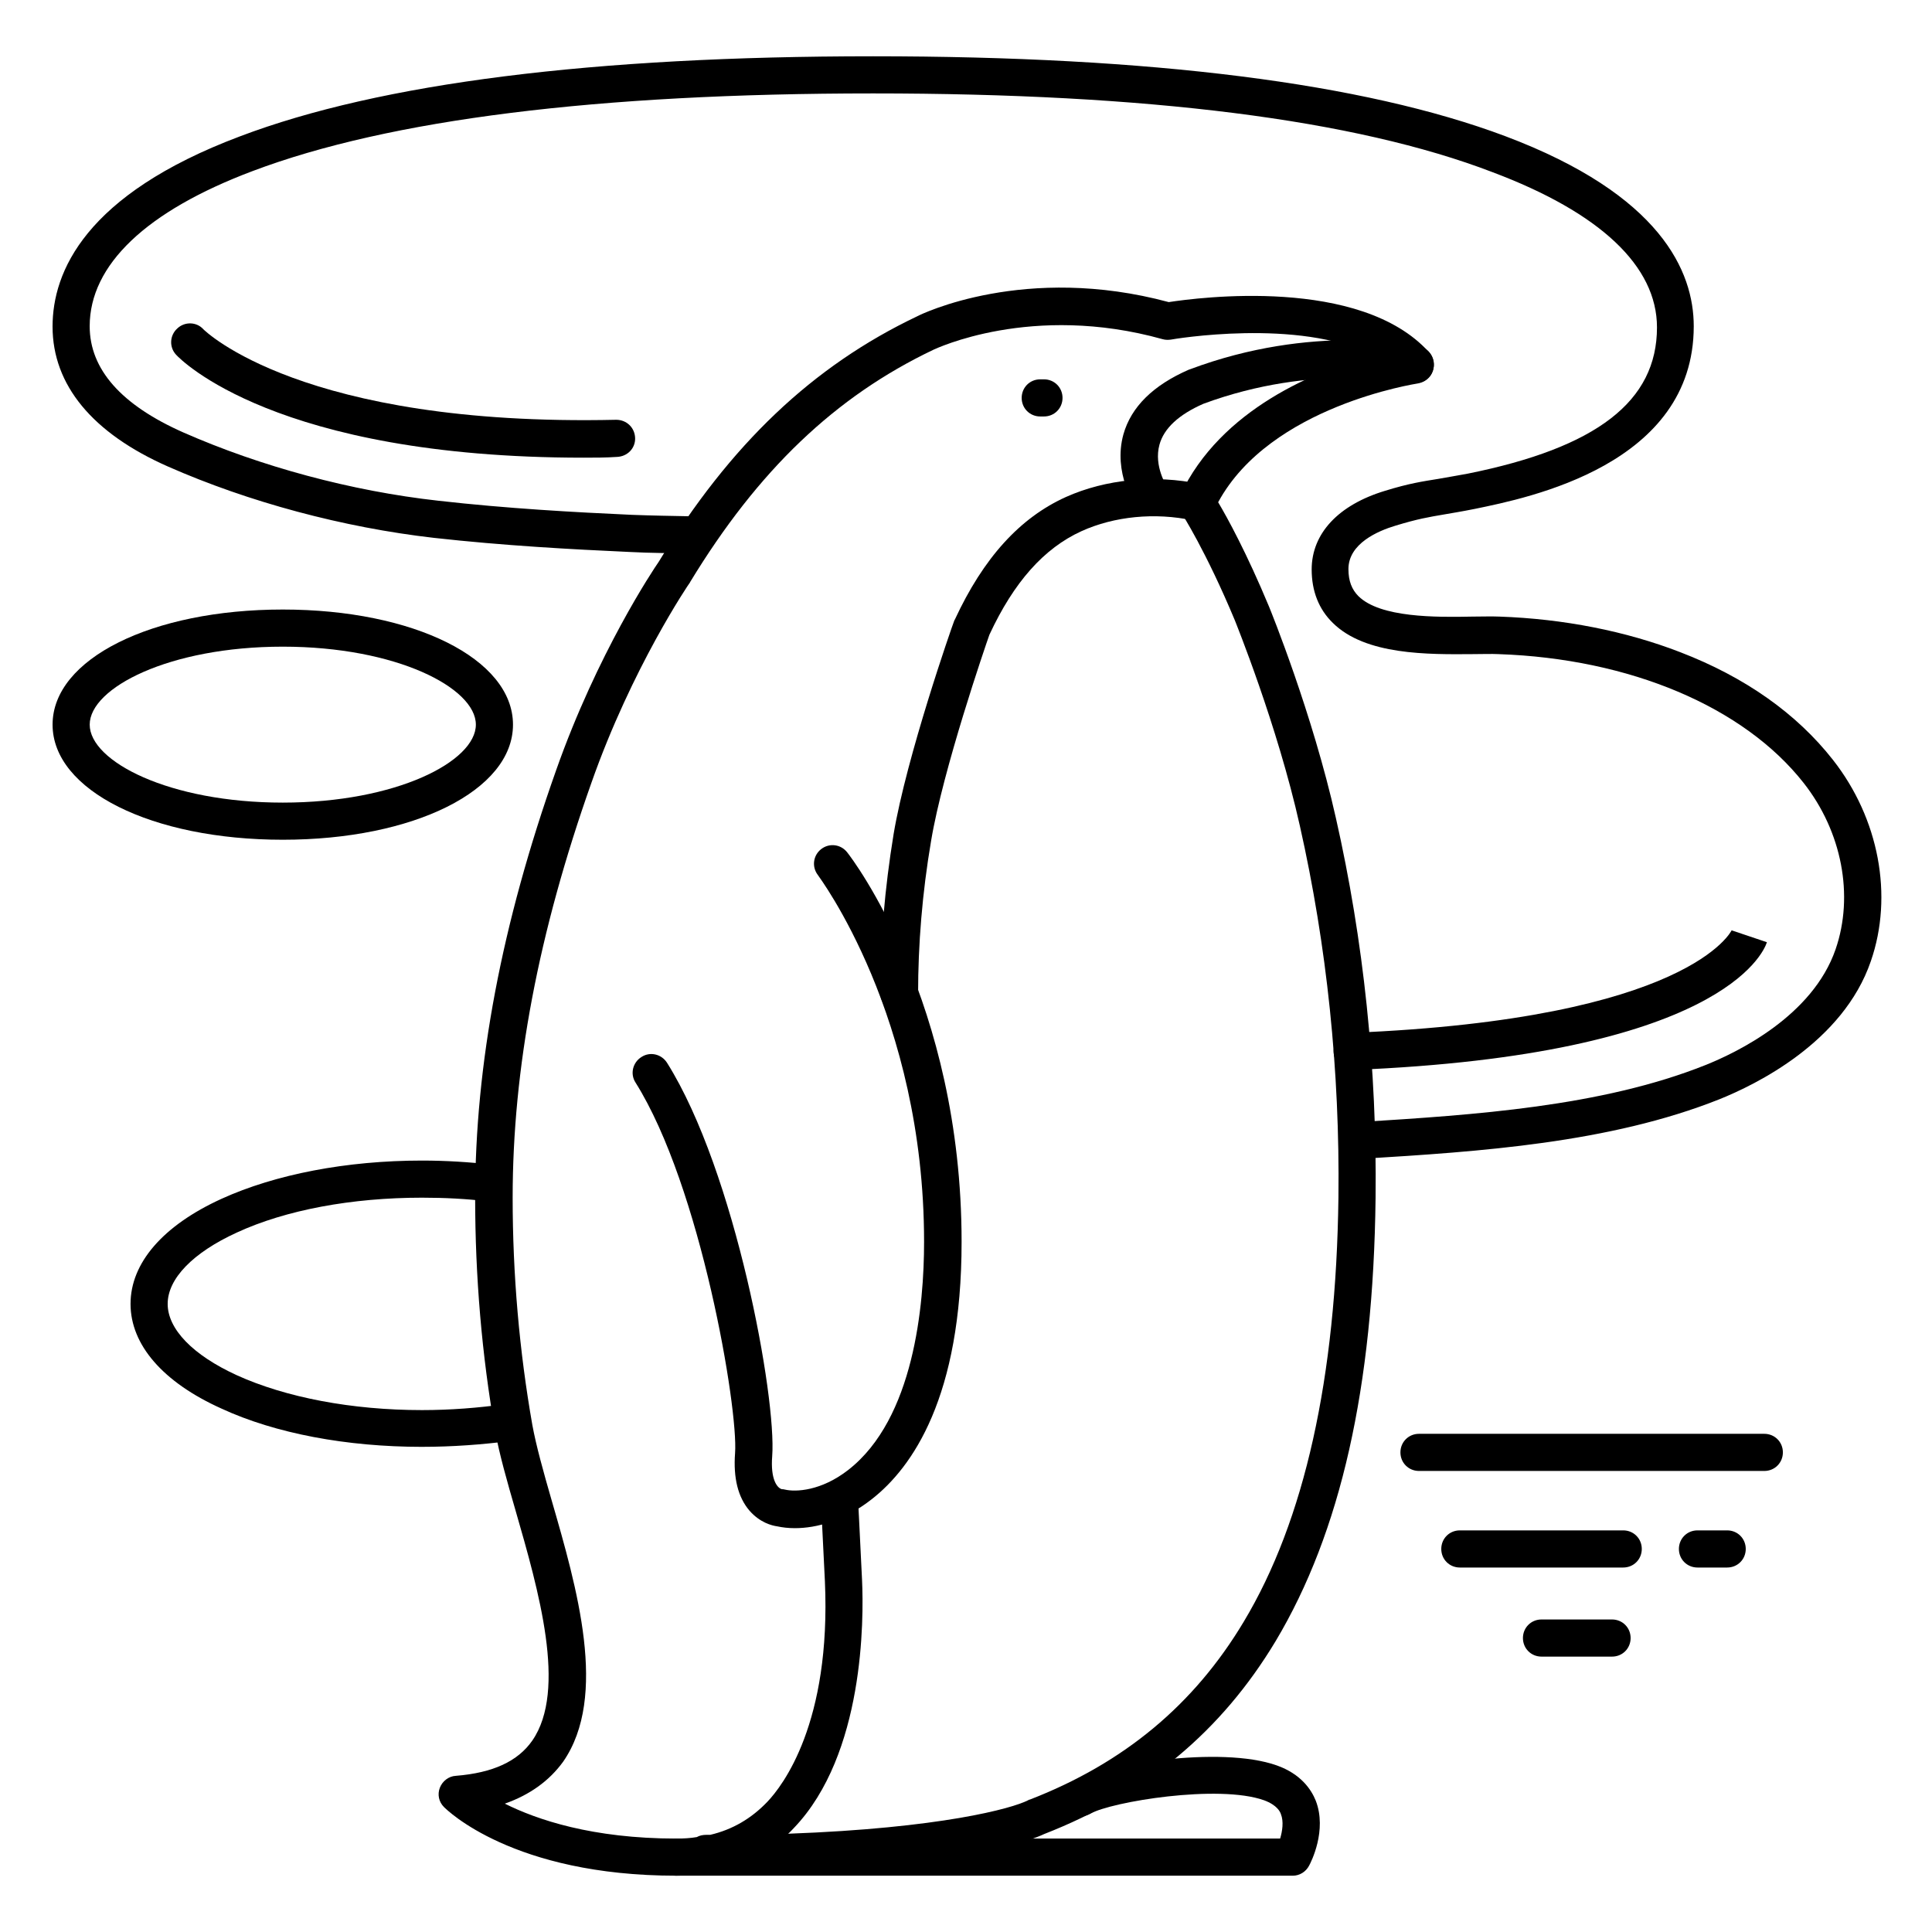 <?xml version="1.0" encoding="UTF-8"?>
<!-- Uploaded to: ICON Repo, www.iconrepo.com, Generator: ICON Repo Mixer Tools -->
<svg fill="#000000" width="800px" height="800px" version="1.1" viewBox="144 144 512 512" xmlns="http://www.w3.org/2000/svg">
 <g>
  <path d="m504.3 451.17c-2.559 0-4.723-1.969-4.922-4.625-0.195-2.754 1.871-5.019 4.625-5.215h0.688c29.816-1.871 63.566-4.035 91.219-15.055 8.363-3.344 28.438-12.988 34.539-30.699 4.922-14.27 1.672-31.191-8.461-44.082-15.844-20.172-46.051-32.965-80.887-34.145-1.871-0.098-4.231 0-6.691 0-12.004 0.098-28.535 0.297-37.195-8.266-3.738-3.641-5.609-8.461-5.609-14.168 0-9.543 7.086-17.121 19.484-20.859 6.394-1.969 9.84-2.461 14.07-3.148 2.164-0.395 4.625-0.789 7.773-1.379 34.242-6.887 50.184-19.188 50.184-38.77 0-16.234-15.055-30.406-43.59-41.133-36.41-13.98-91.613-20.867-164.13-20.867-72.914 0-128.21 6.887-164.43 20.566-28.242 10.625-43.199 24.895-43.199 41.129 0 11.414 8.363 20.859 24.797 28.141 20.566 9.055 44.574 15.547 67.602 18.105 18.203 2.066 36.113 3.051 51.266 3.738 5.117 0.195 10.727 0.297 16.137 0.395 2.754 0 4.922 2.262 4.82 5.019 0 2.656-2.262 4.82-4.922 4.82h-0.098c-5.512-0.098-11.121-0.098-16.531-0.395-15.254-0.688-33.359-1.672-51.855-3.738-24.008-2.754-49.004-9.445-70.453-18.895-20.074-8.855-30.602-21.648-30.602-37.098 0-14.465 8.562-34.934 49.594-50.383 37.293-14.16 93.777-21.246 167.87-21.246 73.703 0 129.99 7.086 167.48 21.156 41.328 15.547 49.988 35.918 49.988 50.383 0 36.703-43.691 45.461-58.055 48.414-3.445 0.688-5.902 1.082-8.168 1.477-4.035 0.688-6.988 1.18-12.793 2.953-4.625 1.379-12.496 4.723-12.496 11.512 0 3.148 0.887 5.41 2.656 7.184 5.805 5.707 20.469 5.609 30.207 5.41 2.559 0 5.019-0.098 7.184 0 16.926 0.59 33.457 3.836 47.922 9.445 17.121 6.594 30.801 16.234 40.441 28.535 12.203 15.547 16.039 36.016 10.035 53.332-7.379 21.551-30.602 32.766-40.148 36.605-29.125 11.609-63.762 13.875-94.266 15.742h-0.688c-0.195 0.102-0.293 0.102-0.391 0.102z"/>
  <path d="m218.94 366.54c-34.734 0-61.008-13.086-61.008-30.504 0-17.418 26.273-30.504 61.008-30.504s61.008 13.086 61.008 30.504c0 17.418-26.273 30.504-61.008 30.504zm0-51.168c-30.109 0-51.168 10.922-51.168 20.664 0 9.742 21.059 20.664 51.168 20.664s51.168-10.922 51.168-20.664c0-9.742-21.059-20.664-51.168-20.664z"/>
  <path d="m255.84 527.43c-19.977 0-38.867-3.543-53.137-10.137-15.547-6.984-24.109-16.922-24.109-27.746s8.562-20.762 24.109-27.848c14.27-6.496 33.16-10.137 53.137-10.137 6.297 0 12.594 0.395 18.598 1.082 2.656 0.297 4.625 2.754 4.328 5.41s-2.754 4.625-5.41 4.328c-5.707-0.688-11.512-0.984-17.516-0.984-18.598 0-36.113 3.246-49.102 9.25-11.613 5.32-18.305 12.207-18.305 18.898 0 6.691 6.691 13.578 18.301 18.895 12.988 5.902 30.504 9.25 49.102 9.25 7.578 0 14.957-0.59 22.043-1.574 2.656-0.395 5.215 1.477 5.609 4.133 0.395 2.656-1.477 5.215-4.133 5.609-7.578 0.98-15.449 1.57-23.516 1.57z"/>
  <path d="m323.25 641.08c-43.395 0-60.91-17.516-61.598-18.203-1.379-1.379-1.77-3.344-1.082-5.117 0.688-1.77 2.363-3.051 4.231-3.148 9.84-0.789 16.434-3.836 20.27-9.348 9.25-13.383 1.672-39.754-4.43-60.91-2.262-7.773-4.328-15.055-5.41-21.059-3.543-20.172-5.312-41.031-5.312-61.992 0-35.227 6.988-72.324 21.453-113.16 10.922-30.996 25.781-53.234 27.16-55.203 18.992-31.191 40.836-51.957 68.586-65.141 1.082-0.59 28.633-13.973 66.617-3.738 7.676-1.18 50.773-6.887 68.98 13.285 1.18 1.379 1.574 3.246 0.984 5.019-0.59 1.77-2.164 2.953-3.938 3.246-0.395 0.098-39.066 5.902-52.938 31.488 2.461 4.133 7.578 13.48 13.48 27.652 0.492 1.18 11.512 28.34 17.711 55.988 7.379 32.57 10.922 66.52 10.527 100.76-0.59 50.184-9.25 88.559-26.469 117.39-14.367 23.91-34.441 40.641-61.402 51.168-2.856 1.379-23.715 10.035-87.477 10.234-3.156 0.492-6.5 0.785-9.945 0.785zm-45.461-19.09c8.461 4.231 23.125 9.25 45.461 9.25 1.871 0 3.738-0.098 5.41-0.395 0.688-0.395 1.574-0.59 2.461-0.59h1.082c5.902-1.379 10.922-4.328 15.152-8.758 4.035-4.231 16.926-20.859 15.254-58.449-0.59-12.398-1.082-21.453-1.082-21.551-0.195-2.754 1.969-5.019 4.625-5.215 2.754-0.098 5.019 1.969 5.215 4.625 0 0.098 0.492 9.25 1.082 21.746 0.492 10.527 0.59 46.25-18.008 65.73-0.492 0.492-0.984 1.082-1.574 1.574 40.441-1.477 59.336-6.691 63.566-8.855 0.195-0.098 0.297-0.195 0.492-0.195 24.895-9.645 43.492-25.094 56.68-47.133 16.137-26.863 24.5-64.648 25.094-112.47 0.395-33.457-3.051-66.617-10.234-98.5-6.004-26.863-17.121-54.121-17.219-54.414-7.676-18.402-14.07-28.34-14.168-28.438-0.887-1.379-1.082-3.246-0.297-4.723 10.727-22.926 36.211-33.062 50.871-37.098-19.387-9.938-52.938-4.231-53.332-4.133-0.688 0.098-1.477 0.098-2.164-0.098-34.832-9.742-60.418 2.656-60.715 2.754-26.074 12.398-46.543 31.98-64.551 61.598 0 0.098-0.098 0.195-0.098 0.195-0.195 0.195-15.352 22.535-26.074 53.039-14.07 39.754-20.859 75.77-20.859 109.91 0 20.367 1.77 40.641 5.215 60.223 0.984 5.41 2.953 12.496 5.117 19.977 6.691 23.125 15.055 51.957 3.051 69.273-3.644 5.019-8.762 8.758-15.453 11.117z"/>
  <path d="m354.64 548.98c-1.77 0-3.344-0.195-4.723-0.492-1.379-0.195-4.527-0.984-7.281-4.133-3.051-3.543-4.328-8.66-3.836-15.254 0.887-11.711-9.055-70.652-26.371-98.203-1.477-2.262-0.789-5.312 1.574-6.789 2.262-1.477 5.312-0.789 6.789 1.574 18.105 28.832 29.027 88.758 27.848 104.21-0.492 6.297 1.379 8.461 2.559 8.758 0.395 0 0.297 0 0.789 0.098 2.856 0.688 9.645 0.395 16.828-5.215 17.418-13.578 20.074-43.691 20.074-60.418 0-60.023-27.945-96.824-28.141-97.219-1.672-2.164-1.277-5.215 0.887-6.887 2.164-1.672 5.215-1.277 6.887 0.887 1.277 1.574 30.309 39.656 30.309 103.22 0 41.031-12.988 59.73-23.812 68.191-7.293 5.703-14.574 7.672-20.379 7.672z"/>
  <path d="m486.59 641.08h-163.34c-2.754 0-4.922-2.164-4.922-4.922 0-2.754 2.164-4.922 4.922-4.922h160c0.59-1.969 0.984-4.527 0.195-6.496-0.195-0.59-0.984-2.363-4.43-3.641-12.102-4.328-40.539 0.395-46.051 3.543-2.363 1.379-5.41 0.59-6.691-1.77-1.379-2.363-0.59-5.41 1.77-6.691 7.969-4.527 39.359-9.645 54.316-4.328 6.394 2.262 9.152 6.394 10.332 9.348 3.051 7.871-1.277 16.336-1.77 17.219-0.883 1.676-2.555 2.66-4.328 2.66z"/>
  <path d="m382.19 412c-2.754 0-4.922-2.164-4.922-4.922 0-13.48 1.18-27.551 3.543-42.016 3.445-20.566 15.449-55.004 16.039-56.48 0.098-0.195 0.098-0.297 0.195-0.395 7.578-16.336 17.219-26.961 29.422-32.473 10.527-4.723 23.52-6.004 35.621-3.445 2.656 0.59 4.328 3.148 3.836 5.805-0.59 2.656-3.148 4.328-5.805 3.836-10.035-2.164-20.859-1.082-29.52 2.856-9.938 4.527-17.91 13.48-24.402 27.453-1.082 3.051-12.301 35.719-15.449 54.613-2.363 13.875-3.445 27.551-3.445 40.441-0.191 2.461-2.457 4.727-5.113 4.727z"/>
  <path d="m449.2 280.74c-1.574 0-3.051-0.789-4.035-2.164-0.297-0.395-6.297-9.25-3.445-19.484 2.066-7.281 7.871-12.988 17.32-17.121 0.098 0 0.195-0.098 0.297-0.098 32.473-12.203 59.73-6.394 60.812-6.102 2.656 0.59 4.328 3.246 3.738 5.902-0.59 2.656-3.246 4.328-5.902 3.738-0.395-0.098-25.684-5.312-55.105 5.609-6.496 2.856-10.43 6.496-11.609 10.824-1.574 5.707 1.969 11.121 2.066 11.219 1.574 2.262 0.984 5.312-1.277 6.887-0.891 0.492-1.875 0.789-2.859 0.789z"/>
  <path d="m420.66 254.37h-0.984c-2.754 0-4.922-2.164-4.922-4.922 0-2.754 2.164-4.922 4.922-4.922h0.984c2.754 0 4.922 2.164 4.922 4.922-0.004 2.758-2.168 4.922-4.922 4.922z"/>
  <path d="m611.56 533.82h-91.512c-2.754 0-4.922-2.164-4.922-4.922 0-2.754 2.164-4.922 4.922-4.922h91.512c2.754 0 4.922 2.164 4.922 4.922 0 2.754-2.168 4.922-4.922 4.922z"/>
  <path d="m574.17 559.41h-43.297c-2.754 0-4.922-2.164-4.922-4.922 0-2.754 2.164-4.922 4.922-4.922h43.297c2.754 0 4.922 2.164 4.922 4.922-0.004 2.758-2.168 4.922-4.922 4.922z"/>
  <path d="m601.72 559.41h-7.871c-2.754 0-4.922-2.164-4.922-4.922 0-2.754 2.164-4.922 4.922-4.922h7.871c2.754 0 4.922 2.164 4.922 4.922s-2.168 4.922-4.922 4.922z"/>
  <path d="m571.21 583.02h-18.695c-2.754 0-4.922-2.164-4.922-4.922 0-2.754 2.164-4.922 4.922-4.922h18.695c2.754 0 4.922 2.164 4.922 4.922 0 2.758-2.168 4.922-4.922 4.922z"/>
  <path d="m298.64 265.29c-81.672 0-106.86-26.074-107.95-27.258-1.871-1.969-1.77-5.117 0.297-6.988 1.969-1.871 5.117-1.77 6.887 0.195 0.395 0.395 26.176 25.879 109.42 24.008 2.754 0 4.922 2.066 5.019 4.82 0.098 2.754-2.066 4.922-4.82 5.019-2.953 0.203-5.906 0.203-8.859 0.203z"/>
  <path d="m502.34 427.55c-2.656 0-4.82-2.066-4.922-4.723-0.098-2.754 1.969-5.019 4.723-5.117 89.742-3.641 100.76-27.059 100.86-27.355-0.098 0.098-0.098 0.195-0.098 0.195l9.348 3.148c-0.984 3.051-12.695 29.914-109.71 33.852h-0.195z"/>
 </g>
</svg>